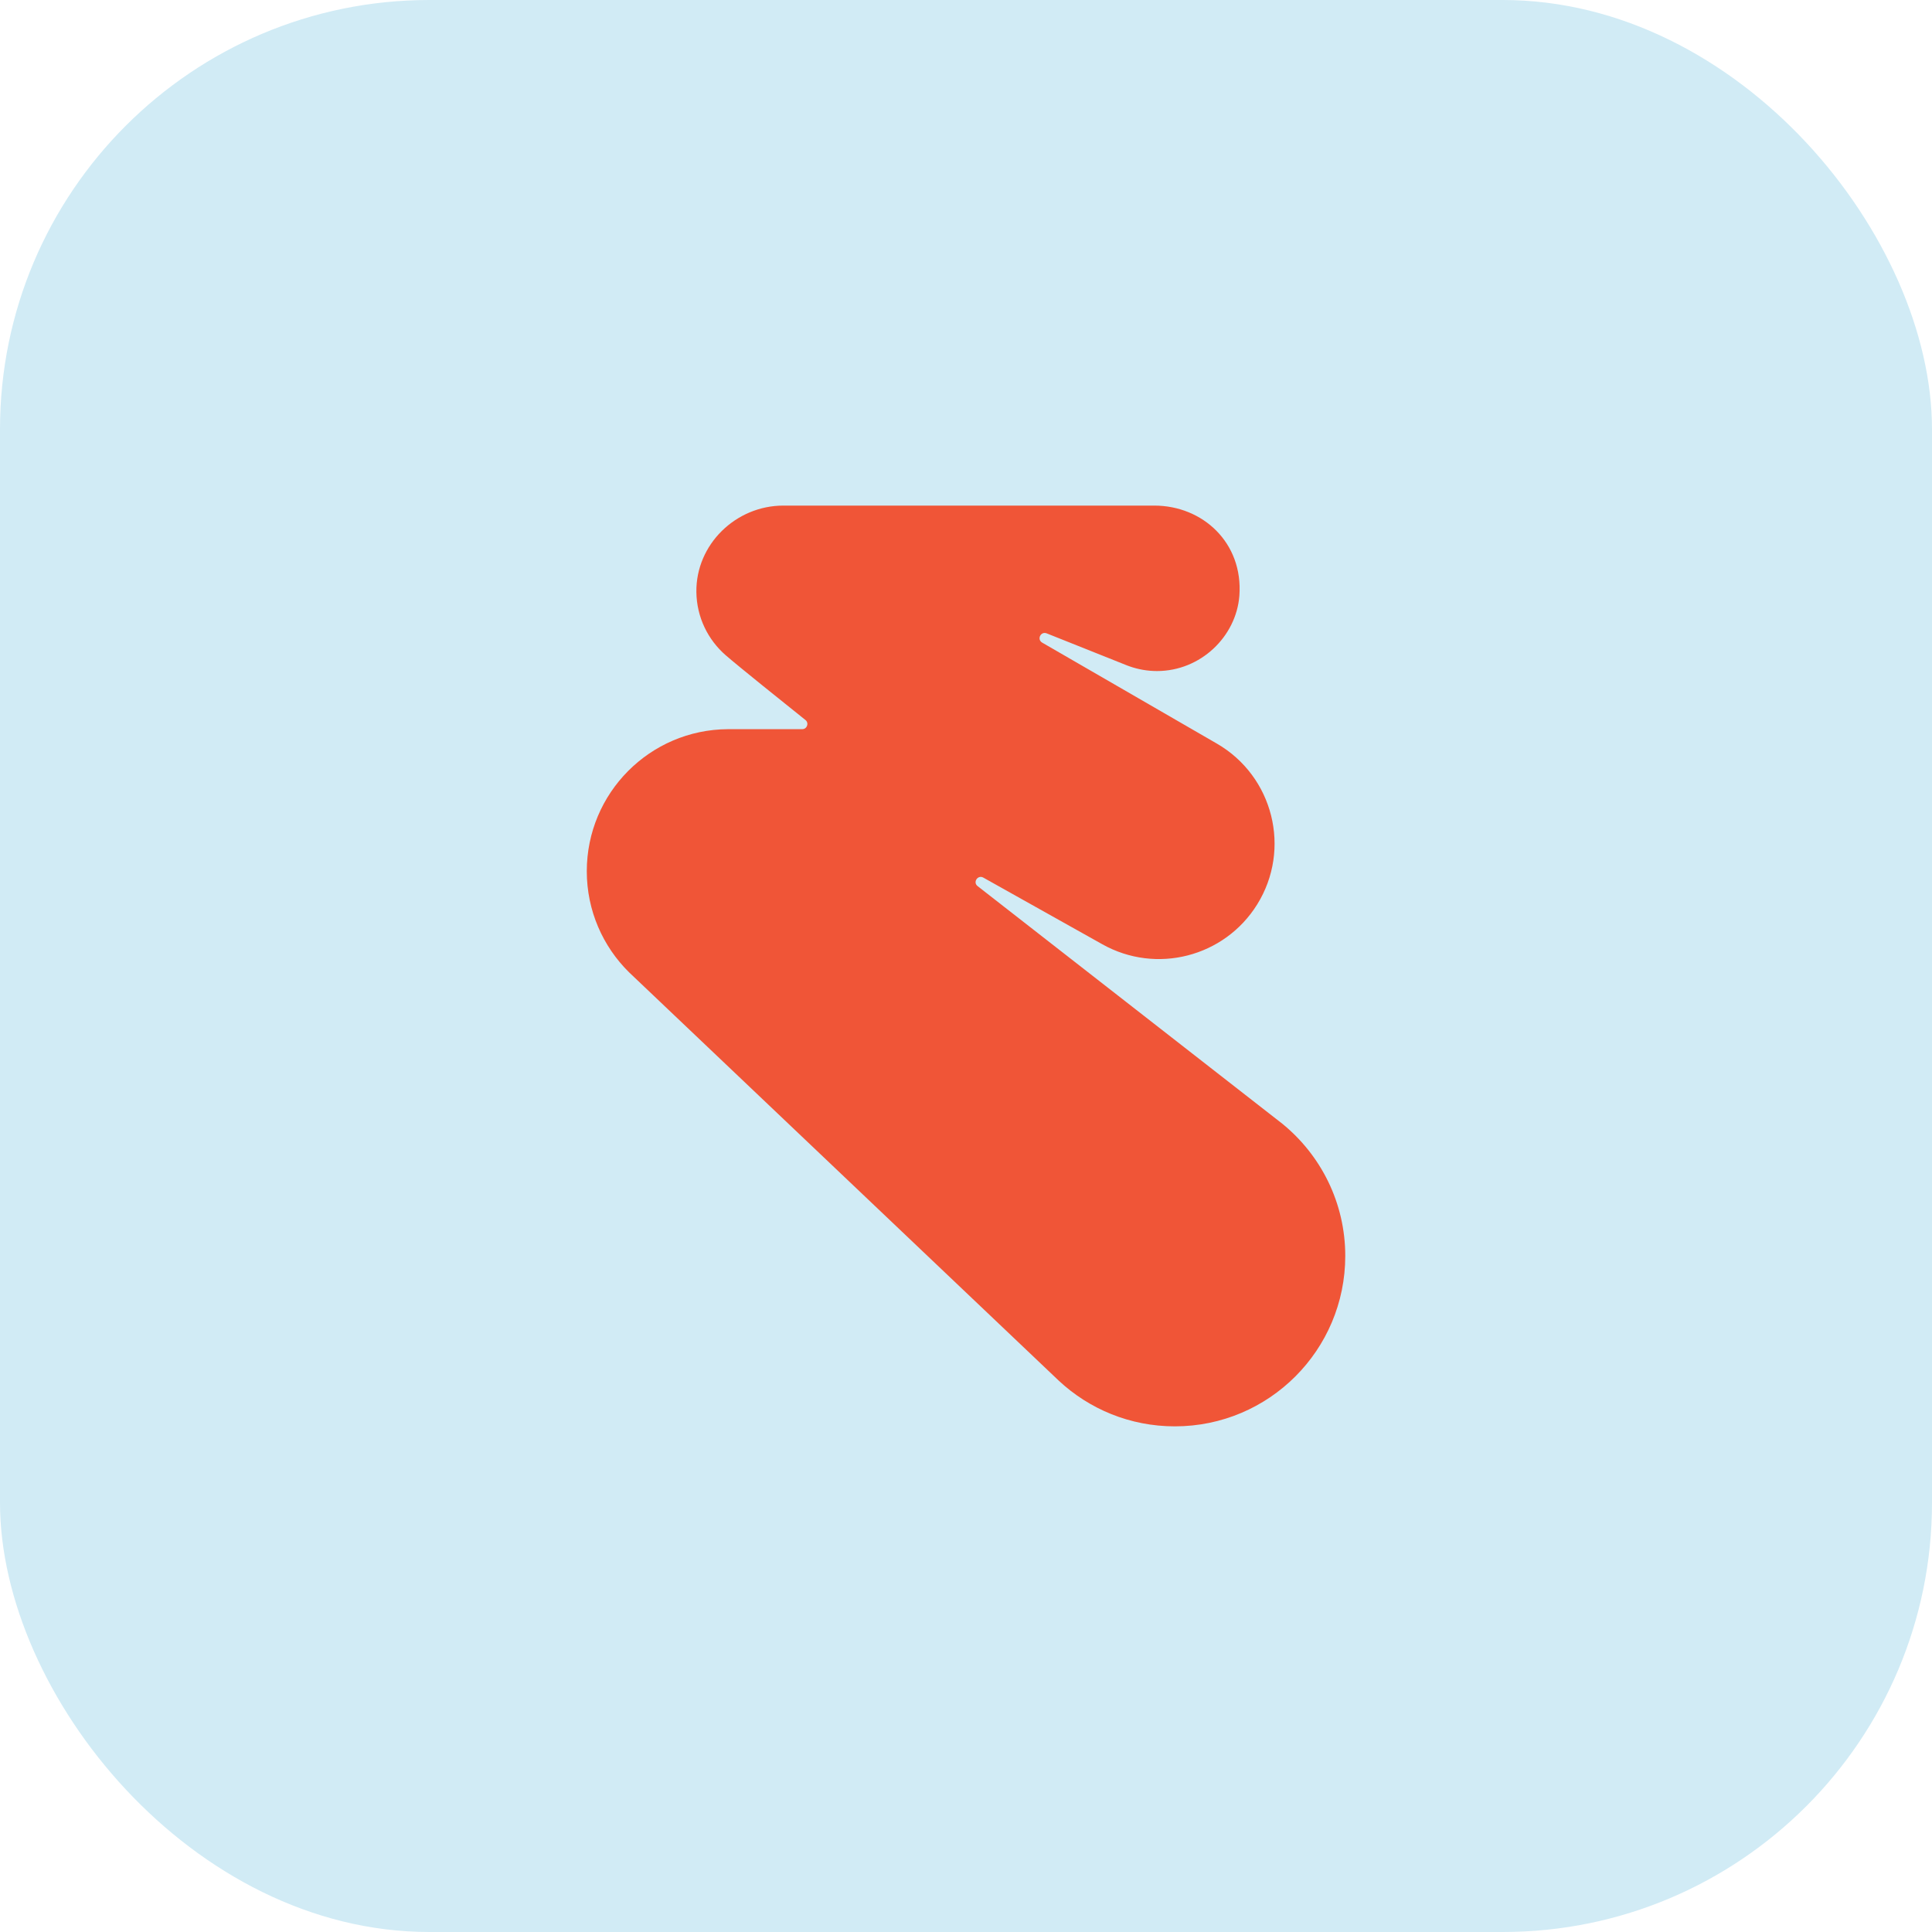 <svg width="36" height="36" viewBox="0 0 36 36" fill="none" xmlns="http://www.w3.org/2000/svg">
<rect width="36" height="36" rx="8" fill="#D1EBF5"/>
<path d="M23.894 20.939L18.217 16.512C18.122 16.44 18.22 16.295 18.323 16.353L20.54 17.595C21.545 18.159 22.816 17.832 23.425 16.854C24.067 15.823 23.727 14.464 22.673 13.855L19.419 11.974C19.316 11.913 19.393 11.758 19.504 11.802L21 12.399C21.003 12.401 21.038 12.414 21.052 12.418C21.21 12.473 21.381 12.504 21.559 12.504C22.371 12.504 23.036 11.862 23.094 11.099C23.166 10.113 22.41 9.421 21.508 9.421H14.597C13.71 9.421 12.965 10.146 12.976 11.031C12.982 11.502 13.192 11.922 13.523 12.21C13.772 12.426 14.61 13.098 15.008 13.416C15.079 13.472 15.039 13.587 14.948 13.587H13.564C12.11 13.595 10.934 14.777 10.934 16.234C10.934 16.97 11.235 17.636 11.719 18.115L19.728 25.726C20.294 26.255 21.055 26.578 21.892 26.578C23.645 26.578 25.067 25.157 25.067 23.402C25.067 22.409 24.609 21.521 23.894 20.939Z" fill="#F05537"/>
</svg>
